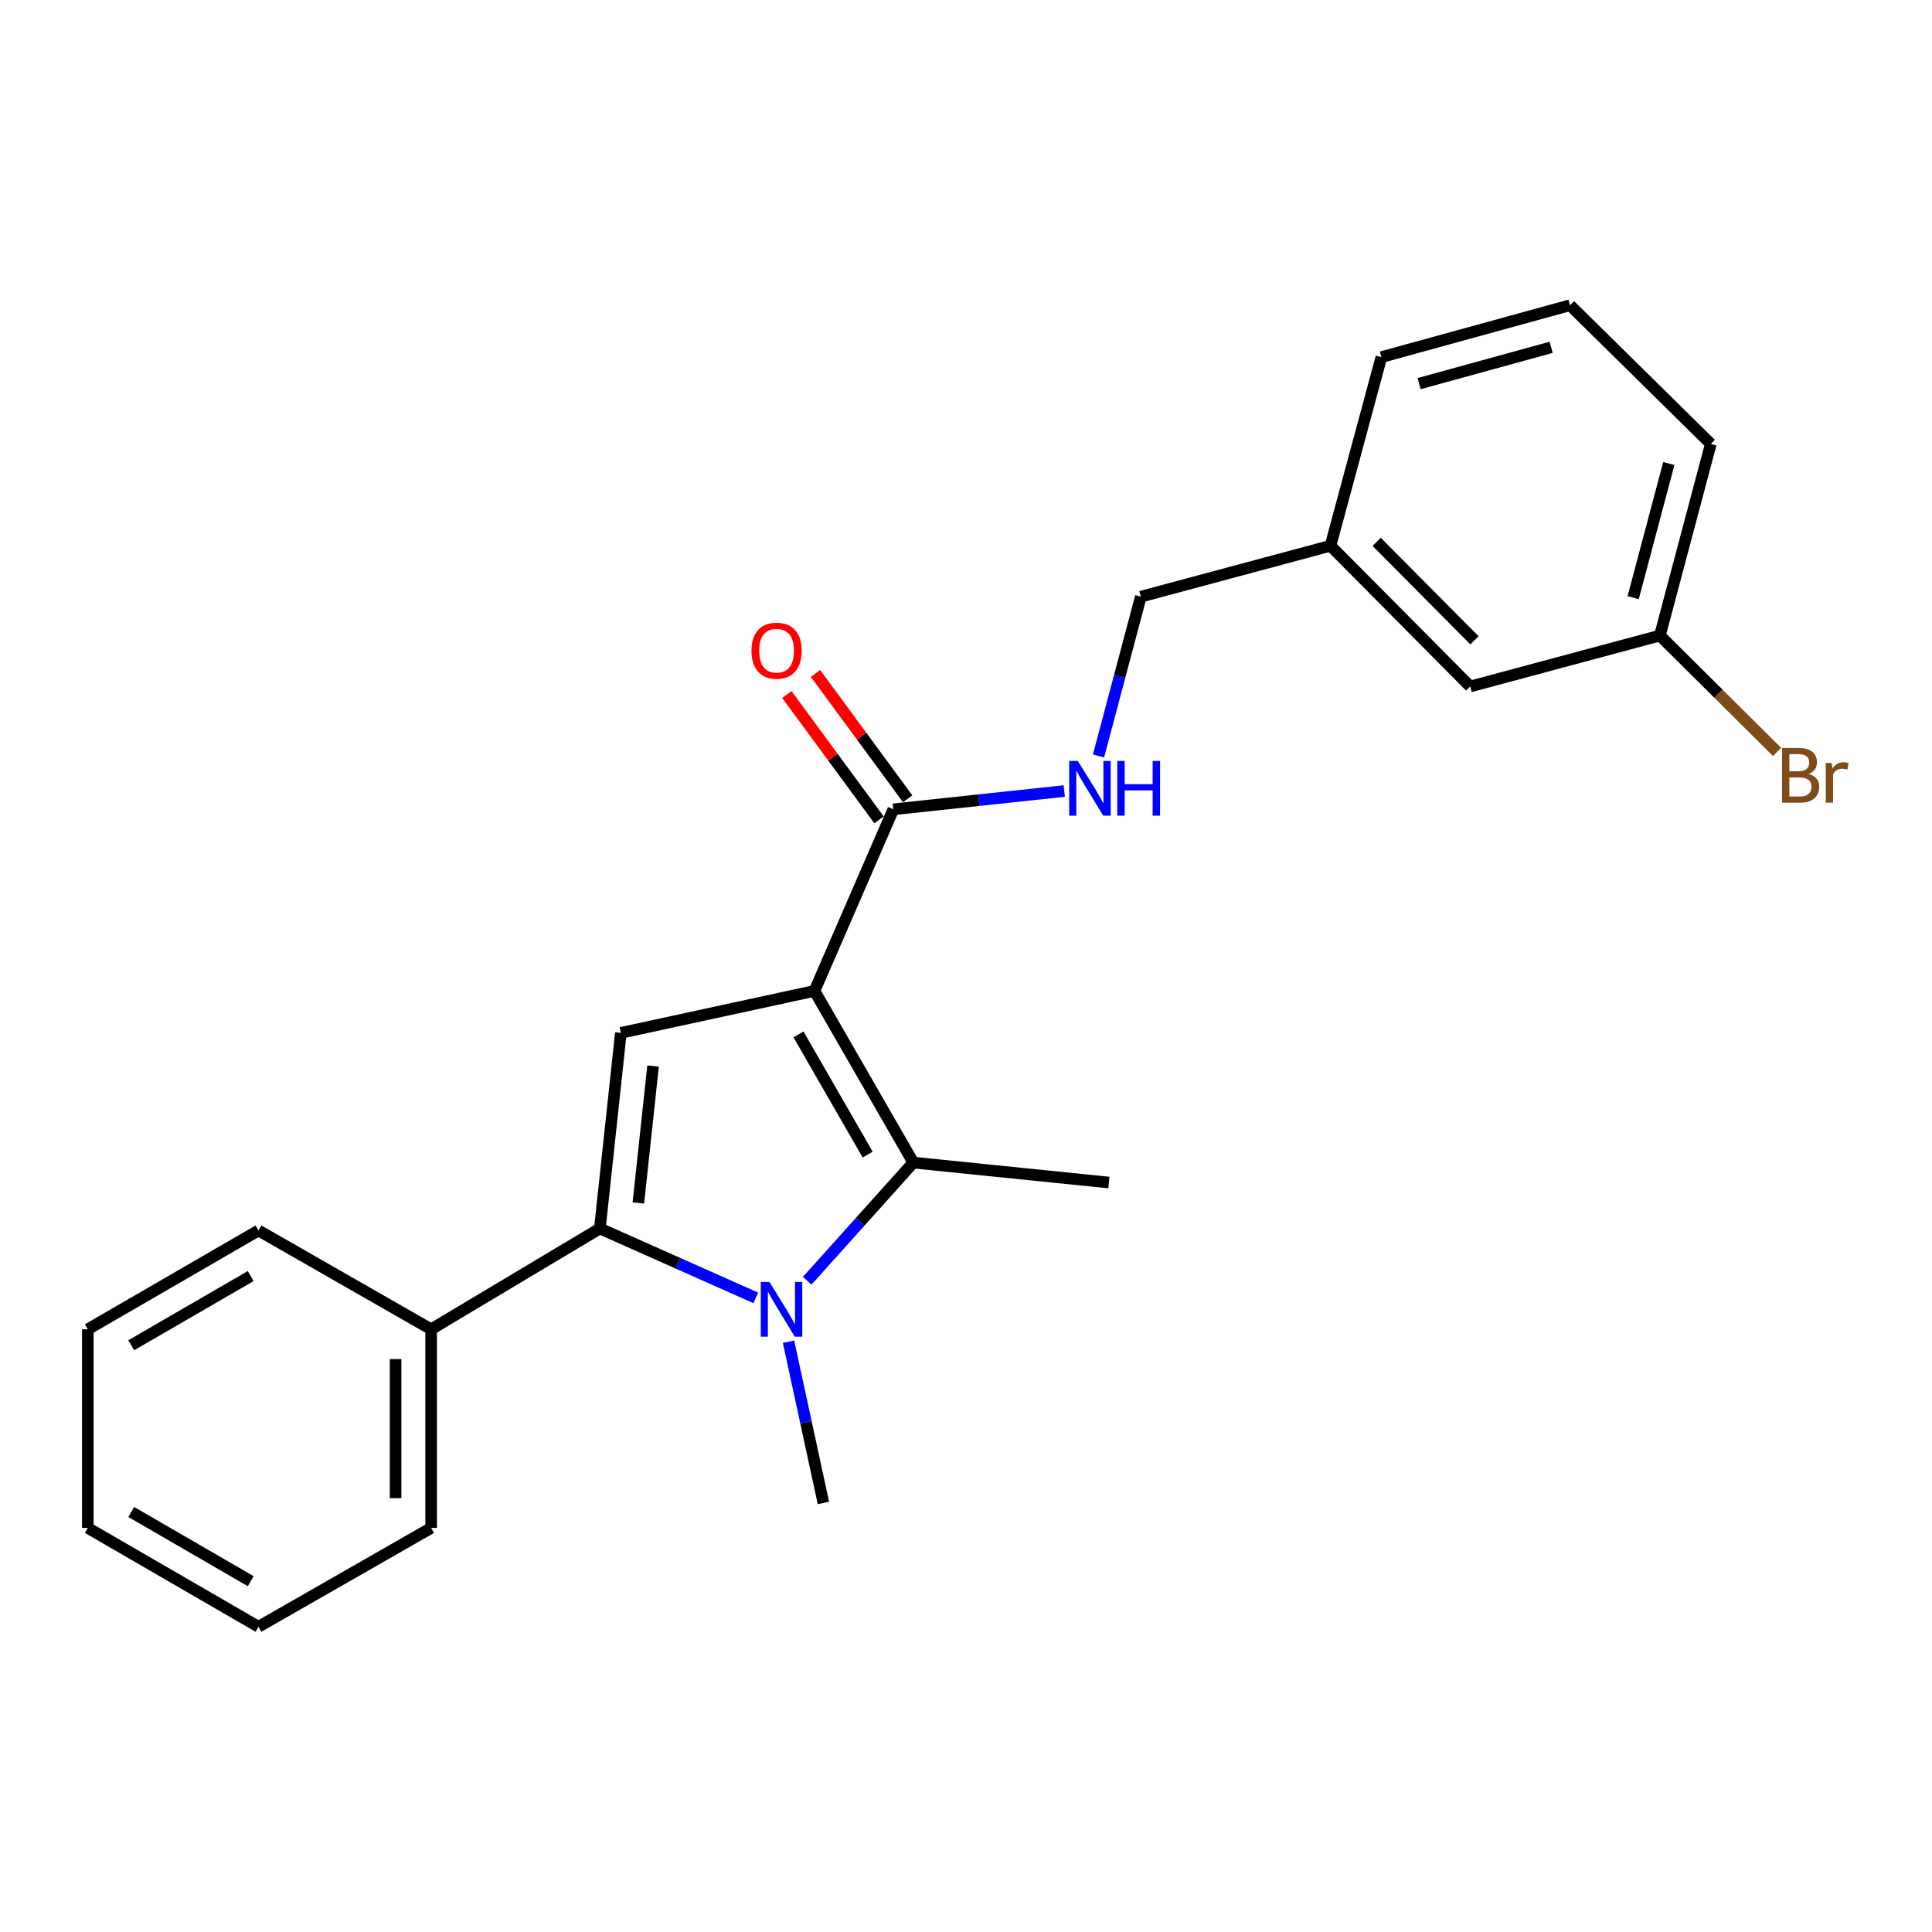 <?xml version='1.0' encoding='iso-8859-1'?>
<svg version='1.1' baseProfile='full'
              xmlns='http://www.w3.org/2000/svg'
                      xmlns:rdkit='http://www.rdkit.org/xml'
                      xmlns:xlink='http://www.w3.org/1999/xlink'
                  xml:space='preserve'
width='1000px' height='1000px' viewBox='0 0 1000 1000'>
<!-- END OF HEADER -->
<rect style='opacity:1.0;fill:#FFFFFF;stroke:none' width='1000' height='1000' x='0' y='0'> </rect>
<path class='bond-1' d='M 421.574,512.896 L 472.73,601.759' style='fill:none;fill-rule:evenodd;stroke:#000000;stroke-width:6px;stroke-linecap:butt;stroke-linejoin:miter;stroke-opacity:1' />
<path class='bond-1' d='M 413.294,535.41 L 449.103,597.614' style='fill:none;fill-rule:evenodd;stroke:#000000;stroke-width:6px;stroke-linecap:butt;stroke-linejoin:miter;stroke-opacity:1' />
<path class='bond-3' d='M 421.574,512.896 L 321.36,534.619' style='fill:none;fill-rule:evenodd;stroke:#000000;stroke-width:6px;stroke-linecap:butt;stroke-linejoin:miter;stroke-opacity:1' />
<path class='bond-4' d='M 421.574,512.896 L 462.39,418.9' style='fill:none;fill-rule:evenodd;stroke:#000000;stroke-width:6px;stroke-linecap:butt;stroke-linejoin:miter;stroke-opacity:1' />
<path class='bond-0' d='M 417.808,662.914 L 445.269,632.337' style='fill:none;fill-rule:evenodd;stroke:#0000FF;stroke-width:6px;stroke-linecap:butt;stroke-linejoin:miter;stroke-opacity:1' />
<path class='bond-0' d='M 445.269,632.337 L 472.73,601.759' style='fill:none;fill-rule:evenodd;stroke:#000000;stroke-width:6px;stroke-linecap:butt;stroke-linejoin:miter;stroke-opacity:1' />
<path class='bond-8' d='M 408.134,694.439 L 417.165,736.184' style='fill:none;fill-rule:evenodd;stroke:#0000FF;stroke-width:6px;stroke-linecap:butt;stroke-linejoin:miter;stroke-opacity:1' />
<path class='bond-8' d='M 417.165,736.184 L 426.197,777.93' style='fill:none;fill-rule:evenodd;stroke:#000000;stroke-width:6px;stroke-linecap:butt;stroke-linejoin:miter;stroke-opacity:1' />
<path class='bond-23' d='M 391.202,671.79 L 350.84,653.828' style='fill:none;fill-rule:evenodd;stroke:#0000FF;stroke-width:6px;stroke-linecap:butt;stroke-linejoin:miter;stroke-opacity:1' />
<path class='bond-23' d='M 350.84,653.828 L 310.478,635.866' style='fill:none;fill-rule:evenodd;stroke:#000000;stroke-width:6px;stroke-linecap:butt;stroke-linejoin:miter;stroke-opacity:1' />
<path class='bond-10' d='M 472.73,601.759 L 573.957,612.078' style='fill:none;fill-rule:evenodd;stroke:#000000;stroke-width:6px;stroke-linecap:butt;stroke-linejoin:miter;stroke-opacity:1' />
<path class='bond-2' d='M 310.478,635.866 L 321.36,534.619' style='fill:none;fill-rule:evenodd;stroke:#000000;stroke-width:6px;stroke-linecap:butt;stroke-linejoin:miter;stroke-opacity:1' />
<path class='bond-2' d='M 330.413,622.646 L 338.031,551.773' style='fill:none;fill-rule:evenodd;stroke:#000000;stroke-width:6px;stroke-linecap:butt;stroke-linejoin:miter;stroke-opacity:1' />
<path class='bond-6' d='M 310.478,635.866 L 223.16,688.045' style='fill:none;fill-rule:evenodd;stroke:#000000;stroke-width:6px;stroke-linecap:butt;stroke-linejoin:miter;stroke-opacity:1' />
<path class='bond-5' d='M 462.39,418.9 L 506.621,414.17' style='fill:none;fill-rule:evenodd;stroke:#000000;stroke-width:6px;stroke-linecap:butt;stroke-linejoin:miter;stroke-opacity:1' />
<path class='bond-5' d='M 506.621,414.17 L 550.851,409.44' style='fill:none;fill-rule:evenodd;stroke:#0000FF;stroke-width:6px;stroke-linecap:butt;stroke-linejoin:miter;stroke-opacity:1' />
<path class='bond-7' d='M 469.805,413.447 L 445.955,381.014' style='fill:none;fill-rule:evenodd;stroke:#000000;stroke-width:6px;stroke-linecap:butt;stroke-linejoin:miter;stroke-opacity:1' />
<path class='bond-7' d='M 445.955,381.014 L 422.104,348.582' style='fill:none;fill-rule:evenodd;stroke:#FF0000;stroke-width:6px;stroke-linecap:butt;stroke-linejoin:miter;stroke-opacity:1' />
<path class='bond-7' d='M 454.975,424.353 L 431.124,391.921' style='fill:none;fill-rule:evenodd;stroke:#000000;stroke-width:6px;stroke-linecap:butt;stroke-linejoin:miter;stroke-opacity:1' />
<path class='bond-7' d='M 431.124,391.921 L 407.274,359.489' style='fill:none;fill-rule:evenodd;stroke:#FF0000;stroke-width:6px;stroke-linecap:butt;stroke-linejoin:miter;stroke-opacity:1' />
<path class='bond-9' d='M 568.592,391.293 L 579.543,350.064' style='fill:none;fill-rule:evenodd;stroke:#0000FF;stroke-width:6px;stroke-linecap:butt;stroke-linejoin:miter;stroke-opacity:1' />
<path class='bond-9' d='M 579.543,350.064 L 590.494,308.836' style='fill:none;fill-rule:evenodd;stroke:#000000;stroke-width:6px;stroke-linecap:butt;stroke-linejoin:miter;stroke-opacity:1' />
<path class='bond-16' d='M 223.16,688.045 L 223.16,790.857' style='fill:none;fill-rule:evenodd;stroke:#000000;stroke-width:6px;stroke-linecap:butt;stroke-linejoin:miter;stroke-opacity:1' />
<path class='bond-16' d='M 204.751,703.466 L 204.751,775.435' style='fill:none;fill-rule:evenodd;stroke:#000000;stroke-width:6px;stroke-linecap:butt;stroke-linejoin:miter;stroke-opacity:1' />
<path class='bond-17' d='M 223.16,688.045 L 133.785,636.889' style='fill:none;fill-rule:evenodd;stroke:#000000;stroke-width:6px;stroke-linecap:butt;stroke-linejoin:miter;stroke-opacity:1' />
<path class='bond-13' d='M 590.494,308.836 L 688.653,282.491' style='fill:none;fill-rule:evenodd;stroke:#000000;stroke-width:6px;stroke-linecap:butt;stroke-linejoin:miter;stroke-opacity:1' />
<path class='bond-11' d='M 760.969,355.328 L 688.653,282.491' style='fill:none;fill-rule:evenodd;stroke:#000000;stroke-width:6px;stroke-linecap:butt;stroke-linejoin:miter;stroke-opacity:1' />
<path class='bond-11' d='M 763.185,331.433 L 712.564,280.447' style='fill:none;fill-rule:evenodd;stroke:#000000;stroke-width:6px;stroke-linecap:butt;stroke-linejoin:miter;stroke-opacity:1' />
<path class='bond-12' d='M 760.969,355.328 L 859.158,328.963' style='fill:none;fill-rule:evenodd;stroke:#000000;stroke-width:6px;stroke-linecap:butt;stroke-linejoin:miter;stroke-opacity:1' />
<path class='bond-14' d='M 859.158,328.963 L 889.484,359.08' style='fill:none;fill-rule:evenodd;stroke:#000000;stroke-width:6px;stroke-linecap:butt;stroke-linejoin:miter;stroke-opacity:1' />
<path class='bond-14' d='M 889.484,359.08 L 919.809,389.196' style='fill:none;fill-rule:evenodd;stroke:#7F4C19;stroke-width:6px;stroke-linecap:butt;stroke-linejoin:miter;stroke-opacity:1' />
<path class='bond-25' d='M 859.158,328.963 L 885.513,229.781' style='fill:none;fill-rule:evenodd;stroke:#000000;stroke-width:6px;stroke-linecap:butt;stroke-linejoin:miter;stroke-opacity:1' />
<path class='bond-25' d='M 845.32,309.358 L 863.769,239.931' style='fill:none;fill-rule:evenodd;stroke:#000000;stroke-width:6px;stroke-linecap:butt;stroke-linejoin:miter;stroke-opacity:1' />
<path class='bond-19' d='M 688.653,282.491 L 714.998,184.844' style='fill:none;fill-rule:evenodd;stroke:#000000;stroke-width:6px;stroke-linecap:butt;stroke-linejoin:miter;stroke-opacity:1' />
<path class='bond-15' d='M 812.636,157.987 L 714.998,184.844' style='fill:none;fill-rule:evenodd;stroke:#000000;stroke-width:6px;stroke-linecap:butt;stroke-linejoin:miter;stroke-opacity:1' />
<path class='bond-15' d='M 802.872,179.765 L 734.526,198.565' style='fill:none;fill-rule:evenodd;stroke:#000000;stroke-width:6px;stroke-linecap:butt;stroke-linejoin:miter;stroke-opacity:1' />
<path class='bond-18' d='M 812.636,157.987 L 885.513,229.781' style='fill:none;fill-rule:evenodd;stroke:#000000;stroke-width:6px;stroke-linecap:butt;stroke-linejoin:miter;stroke-opacity:1' />
<path class='bond-20' d='M 223.16,790.857 L 133.785,842.013' style='fill:none;fill-rule:evenodd;stroke:#000000;stroke-width:6px;stroke-linecap:butt;stroke-linejoin:miter;stroke-opacity:1' />
<path class='bond-21' d='M 133.785,636.889 L 45.455,688.045' style='fill:none;fill-rule:evenodd;stroke:#000000;stroke-width:6px;stroke-linecap:butt;stroke-linejoin:miter;stroke-opacity:1' />
<path class='bond-21' d='M 129.761,660.492 L 67.93,696.301' style='fill:none;fill-rule:evenodd;stroke:#000000;stroke-width:6px;stroke-linecap:butt;stroke-linejoin:miter;stroke-opacity:1' />
<path class='bond-24' d='M 133.785,842.013 L 45.455,790.857' style='fill:none;fill-rule:evenodd;stroke:#000000;stroke-width:6px;stroke-linecap:butt;stroke-linejoin:miter;stroke-opacity:1' />
<path class='bond-24' d='M 129.761,818.409 L 67.93,782.6' style='fill:none;fill-rule:evenodd;stroke:#000000;stroke-width:6px;stroke-linecap:butt;stroke-linejoin:miter;stroke-opacity:1' />
<path class='bond-22' d='M 45.455,688.045 L 45.455,790.857' style='fill:none;fill-rule:evenodd;stroke:#000000;stroke-width:6px;stroke-linecap:butt;stroke-linejoin:miter;stroke-opacity:1' />
<path  class='atom-1' d='M 398.256 663.555
L 407.536 678.555
Q 408.456 680.035, 409.936 682.715
Q 411.416 685.395, 411.496 685.555
L 411.496 663.555
L 415.256 663.555
L 415.256 691.875
L 411.376 691.875
L 401.416 675.475
Q 400.256 673.555, 399.016 671.355
Q 397.816 669.155, 397.456 668.475
L 397.456 691.875
L 393.776 691.875
L 393.776 663.555
L 398.256 663.555
' fill='#0000FF'/>
<path  class='atom-6' d='M 557.889 393.858
L 567.169 408.858
Q 568.089 410.338, 569.569 413.018
Q 571.049 415.698, 571.129 415.858
L 571.129 393.858
L 574.889 393.858
L 574.889 422.178
L 571.009 422.178
L 561.049 405.778
Q 559.889 403.858, 558.649 401.658
Q 557.449 399.458, 557.089 398.778
L 557.089 422.178
L 553.409 422.178
L 553.409 393.858
L 557.889 393.858
' fill='#0000FF'/>
<path  class='atom-6' d='M 578.289 393.858
L 582.129 393.858
L 582.129 405.898
L 596.609 405.898
L 596.609 393.858
L 600.449 393.858
L 600.449 422.178
L 596.609 422.178
L 596.609 409.098
L 582.129 409.098
L 582.129 422.178
L 578.289 422.178
L 578.289 393.858
' fill='#0000FF'/>
<path  class='atom-8' d='M 388.959 336.805
Q 388.959 330.005, 392.319 326.205
Q 395.679 322.405, 401.959 322.405
Q 408.239 322.405, 411.599 326.205
Q 414.959 330.005, 414.959 336.805
Q 414.959 343.685, 411.559 347.605
Q 408.159 351.485, 401.959 351.485
Q 395.719 351.485, 392.319 347.605
Q 388.959 343.725, 388.959 336.805
M 401.959 348.285
Q 406.279 348.285, 408.599 345.405
Q 410.959 342.485, 410.959 336.805
Q 410.959 331.245, 408.599 328.445
Q 406.279 325.605, 401.959 325.605
Q 397.639 325.605, 395.279 328.405
Q 392.959 331.205, 392.959 336.805
Q 392.959 342.525, 395.279 345.405
Q 397.639 348.285, 401.959 348.285
' fill='#FF0000'/>
<path  class='atom-15' d='M 936.135 400.579
Q 938.855 401.339, 940.215 403.019
Q 941.615 404.659, 941.615 407.099
Q 941.615 411.019, 939.095 413.259
Q 936.615 415.459, 931.895 415.459
L 922.375 415.459
L 922.375 387.139
L 930.735 387.139
Q 935.575 387.139, 938.015 389.099
Q 940.455 391.059, 940.455 394.659
Q 940.455 398.939, 936.135 400.579
M 926.175 390.339
L 926.175 399.219
L 930.735 399.219
Q 933.535 399.219, 934.975 398.099
Q 936.455 396.939, 936.455 394.659
Q 936.455 390.339, 930.735 390.339
L 926.175 390.339
M 931.895 412.259
Q 934.655 412.259, 936.135 410.939
Q 937.615 409.619, 937.615 407.099
Q 937.615 404.779, 935.975 403.619
Q 934.375 402.419, 931.295 402.419
L 926.175 402.419
L 926.175 412.259
L 931.895 412.259
' fill='#7F4C19'/>
<path  class='atom-15' d='M 948.055 394.899
L 948.495 397.739
Q 950.655 394.539, 954.175 394.539
Q 955.295 394.539, 956.815 394.939
L 956.215 398.299
Q 954.495 397.899, 953.535 397.899
Q 951.855 397.899, 950.735 398.579
Q 949.655 399.219, 948.775 400.779
L 948.775 415.459
L 945.015 415.459
L 945.015 394.899
L 948.055 394.899
' fill='#7F4C19'/>
</svg>
